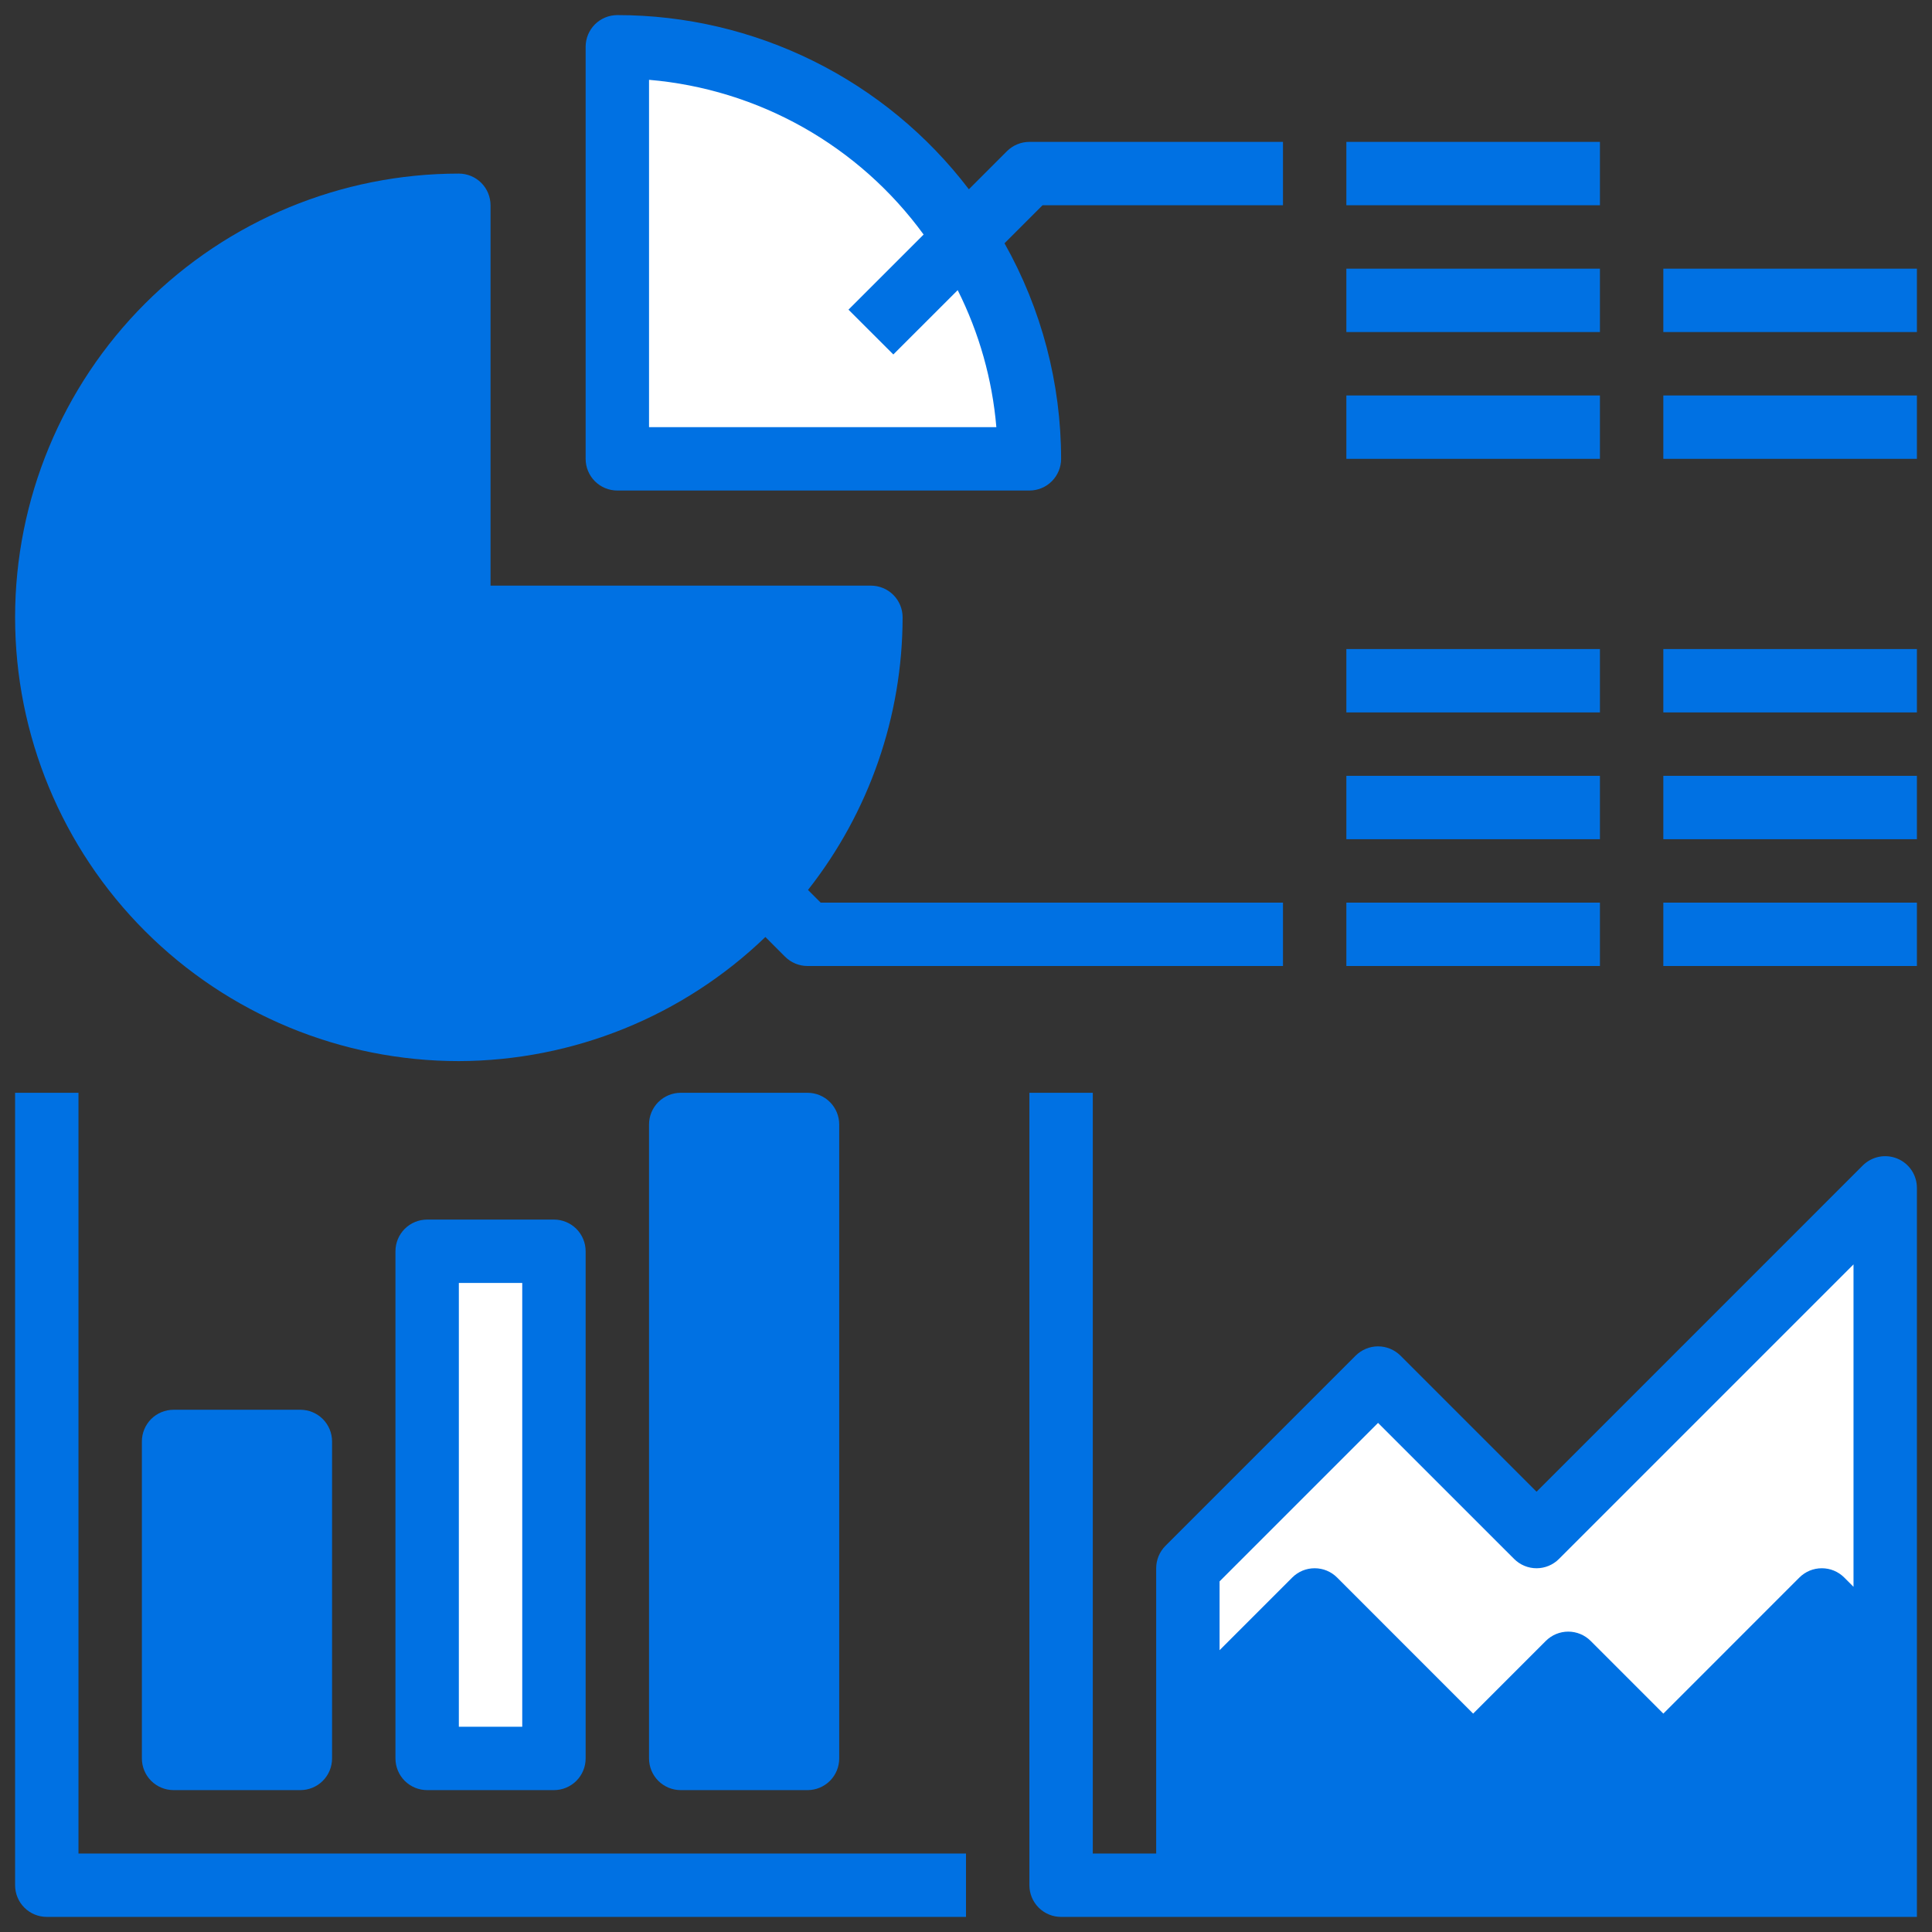 <svg width="80" height="80" viewBox="0 0 80 80" fill="none" xmlns="http://www.w3.org/2000/svg">
<rect x="0" y="0" width="80" height="80" fill="#333333" stroke="none"/>
<path d="M78.062 68.875V78.062H49.188V71.5L54.438 66.25L61 72.812L64.938 68.875L68.875 72.812L75.438 66.25L78.062 68.875Z" fill="#0071E3"/>
<path d="M78.062 49.188V68.875L75.438 66.25L68.875 72.812L64.938 68.875L61 72.812L54.438 66.25L49.188 71.5V64.938L57.062 57.062L63.625 63.625L78.062 49.188Z" fill="white"/>
<path d="M55.75 67.562V78.062H49.188V71.5L54.438 66.25L55.75 67.562Z" fill="#0071E3"/>
<path d="M60.344 60.344L55.75 64.938V67.562L54.438 66.25L49.188 71.5V64.938L57.062 57.062L60.344 60.344ZM78.062 49.188V55.75L70.188 63.625L66.906 60.344L78.062 49.188Z" fill="white"/>
<path d="M17.688 51.812H22.938V72.812H17.688V51.812Z" fill="#0071E3"/>
<path d="M7.188 59.688H12.438V72.812H7.188V59.688Z" fill="#0071E3"/>
<path d="M28.188 46.562H33.438V72.812H28.188V46.562Z" fill="#0071E3"/>
<path d="M18 52H23V73H18V52Z" fill="white"/>
<path d="M7.188 59.688H9.812V72.812H7.188V59.688Z" fill="#0071E3"/>
<path d="M28.188 46.562H30.812V72.812H28.188V46.562Z" fill="#0071E3"/>
<path d="M39.944 9.868C41.694 12.592 42.625 15.762 42.625 19H25.562V1.938C28.432 1.948 31.254 2.679 33.767 4.065C36.28 5.451 38.404 7.447 39.944 9.868Z" fill="white"/>
<path d="M31.679 36.929C30.085 38.716 28.131 40.147 25.947 41.129C23.762 42.11 21.395 42.62 19 42.625C9.64 42.625 1.938 34.922 1.938 25.562C1.938 16.203 9.64 8.5 19 8.5V25.562H36.062C36.058 29.763 34.496 33.813 31.679 36.929Z" fill="#0071E3"/>
<path d="M32.125 3.266V19H25.562V1.938C27.817 1.936 30.049 2.388 32.125 3.266Z" fill="white"/>
<path d="M22.285 42.303C21.203 42.518 20.103 42.626 19 42.625C9.64 42.625 1.938 34.922 1.938 25.562C1.938 16.203 9.64 8.5 19 8.5V9.829C12.857 12.421 8.5 18.523 8.5 25.562C8.5 33.802 14.47 40.758 22.285 42.303Z" fill="#0071E3"/>
<path d="M19 43.938C23.735 43.924 28.282 42.084 31.693 38.799L32.509 39.616C32.631 39.737 32.776 39.834 32.935 39.9C33.094 39.966 33.265 40 33.438 40H53.125V37.375H33.981L33.457 36.851C35.991 33.633 37.371 29.658 37.375 25.562C37.375 25.214 37.237 24.881 36.991 24.634C36.744 24.388 36.411 24.25 36.062 24.25H20.312V8.5C20.312 8.152 20.174 7.818 19.928 7.572C19.682 7.326 19.348 7.188 19 7.188C14.127 7.188 9.453 9.123 6.007 12.569C2.561 16.015 0.625 20.689 0.625 25.562C0.625 30.436 2.561 35.11 6.007 38.556C9.453 42.002 14.127 43.938 19 43.938ZM7.887 14.449C10.505 11.805 13.98 10.181 17.688 9.867V25.562C17.688 25.911 17.826 26.244 18.072 26.491C18.318 26.737 18.652 26.875 19 26.875H34.694C34.441 29.815 33.363 32.624 31.584 34.978L27.802 31.197L25.946 33.053L29.836 36.943C26.843 39.8 22.844 41.362 18.706 41.289C14.569 41.215 10.628 39.513 7.738 36.552C4.847 33.59 3.242 29.608 3.27 25.471C3.298 21.333 4.957 17.373 7.886 14.45L7.887 14.449Z" fill="#0071E3"/>
<path d="M25.562 20.312H42.625C42.973 20.312 43.307 20.174 43.553 19.928C43.799 19.682 43.938 19.348 43.938 19C43.936 15.873 43.129 12.799 41.595 10.074L43.169 8.5H53.125V5.875H42.625C42.453 5.875 42.282 5.909 42.123 5.975C41.964 6.041 41.819 6.138 41.697 6.259L40.119 7.838C38.411 5.596 36.21 3.779 33.685 2.528C31.16 1.277 28.38 0.625 25.562 0.625C25.214 0.625 24.881 0.763 24.634 1.009C24.388 1.256 24.25 1.589 24.25 1.938V19C24.25 19.348 24.388 19.682 24.634 19.928C24.881 20.174 25.214 20.312 25.562 20.312ZM26.875 3.305C29.119 3.496 31.295 4.167 33.256 5.272C35.218 6.378 36.919 7.892 38.245 9.712L35.134 12.822L36.991 14.678L39.656 12.014C40.546 13.786 41.089 15.712 41.257 17.688H26.875V3.305ZM28.188 45.25C27.839 45.25 27.506 45.388 27.259 45.634C27.013 45.881 26.875 46.214 26.875 46.562V72.812C26.875 73.161 27.013 73.494 27.259 73.741C27.506 73.987 27.839 74.125 28.188 74.125H33.438C33.786 74.125 34.119 73.987 34.366 73.741C34.612 73.494 34.75 73.161 34.75 72.812V46.562C34.75 46.214 34.612 45.881 34.366 45.634C34.119 45.388 33.786 45.25 33.438 45.25H28.188ZM32.125 71.5H29.5V47.875H32.125V71.5ZM17.688 50.5C17.339 50.5 17.006 50.638 16.759 50.884C16.513 51.131 16.375 51.464 16.375 51.812V72.812C16.375 73.161 16.513 73.494 16.759 73.741C17.006 73.987 17.339 74.125 17.688 74.125H22.938C23.286 74.125 23.619 73.987 23.866 73.741C24.112 73.494 24.25 73.161 24.25 72.812V51.812C24.25 51.464 24.112 51.131 23.866 50.884C23.619 50.638 23.286 50.5 22.938 50.5H17.688ZM21.625 71.5H19V53.125H21.625V71.5ZM7.188 58.375C6.839 58.375 6.506 58.513 6.259 58.759C6.013 59.006 5.875 59.339 5.875 59.688V72.812C5.875 73.161 6.013 73.494 6.259 73.741C6.506 73.987 6.839 74.125 7.188 74.125H12.438C12.786 74.125 13.119 73.987 13.366 73.741C13.612 73.494 13.75 73.161 13.75 72.812V59.688C13.75 59.339 13.612 59.006 13.366 58.759C13.119 58.513 12.786 58.375 12.438 58.375H7.188ZM11.125 71.5H8.5V61H11.125V71.5Z" fill="#0071E3"/>
<path d="M3.25 45.25H0.625V78.062C0.625 78.411 0.763 78.744 1.009 78.991C1.256 79.237 1.589 79.375 1.938 79.375H40V76.75H3.25V45.25ZM55.75 5.875H66.25V8.5H55.75V5.875ZM55.75 11.125H66.25V13.75H55.75V11.125ZM55.75 16.375H66.25V19H55.75V16.375ZM68.875 11.125H79.375V13.75H68.875V11.125ZM68.875 16.375H79.375V19H68.875V16.375ZM55.75 37.375H66.25V40H55.75V37.375ZM68.875 37.375H79.375V40H68.875V37.375ZM55.75 32.125H66.25V34.75H55.75V32.125ZM68.875 32.125H79.375V34.75H68.875V32.125ZM55.75 26.875H66.25V29.5H55.75V26.875ZM68.875 26.875H79.375V29.5H68.875V26.875ZM78.565 47.975C78.325 47.876 78.061 47.849 77.806 47.9C77.552 47.951 77.318 48.076 77.134 48.259L63.625 61.769L57.991 56.134C57.869 56.013 57.724 55.916 57.565 55.85C57.406 55.784 57.235 55.75 57.062 55.75C56.89 55.75 56.719 55.784 56.56 55.85C56.401 55.916 56.256 56.013 56.134 56.134L48.259 64.009C48.138 64.131 48.041 64.276 47.975 64.435C47.909 64.594 47.875 64.765 47.875 64.938V76.75H45.25V45.25H42.625V78.062C42.625 78.411 42.763 78.744 43.009 78.991C43.256 79.237 43.589 79.375 43.938 79.375H79.375V49.188C79.375 48.928 79.298 48.674 79.154 48.458C79.01 48.242 78.805 48.074 78.565 47.975ZM57.062 58.919L62.697 64.553C62.819 64.675 62.964 64.772 63.123 64.838C63.282 64.904 63.453 64.938 63.625 64.938C63.797 64.938 63.968 64.904 64.127 64.838C64.287 64.772 64.431 64.675 64.553 64.553L76.75 52.356V65.706L76.366 65.322C76.244 65.2 76.099 65.103 75.94 65.037C75.781 64.971 75.61 64.938 75.438 64.938C75.265 64.938 75.094 64.971 74.935 65.037C74.776 65.103 74.631 65.2 74.509 65.322L68.875 70.957L65.866 67.947C65.744 67.825 65.599 67.728 65.44 67.662C65.281 67.596 65.11 67.562 64.938 67.562C64.765 67.562 64.594 67.596 64.435 67.662C64.276 67.728 64.131 67.825 64.009 67.947L61 70.957L55.366 65.322C55.244 65.2 55.099 65.103 54.94 65.037C54.781 64.971 54.61 64.938 54.438 64.938C54.265 64.938 54.094 64.971 53.935 65.037C53.776 65.103 53.631 65.2 53.509 65.322L50.5 68.331V65.481L57.062 58.919ZM50.5 76.75V72.044L54.438 68.106L60.072 73.741C60.194 73.863 60.339 73.959 60.498 74.025C60.657 74.091 60.828 74.125 61 74.125C61.172 74.125 61.343 74.091 61.502 74.025C61.661 73.959 61.806 73.863 61.928 73.741L64.938 70.731L67.947 73.741C68.069 73.862 68.213 73.959 68.373 74.025C68.532 74.091 68.703 74.125 68.875 74.125C69.047 74.125 69.218 74.091 69.377 74.025C69.537 73.959 69.681 73.862 69.803 73.741L75.438 68.106L76.75 69.418V76.75H50.5Z" fill="#0071E3"/>
</svg>
